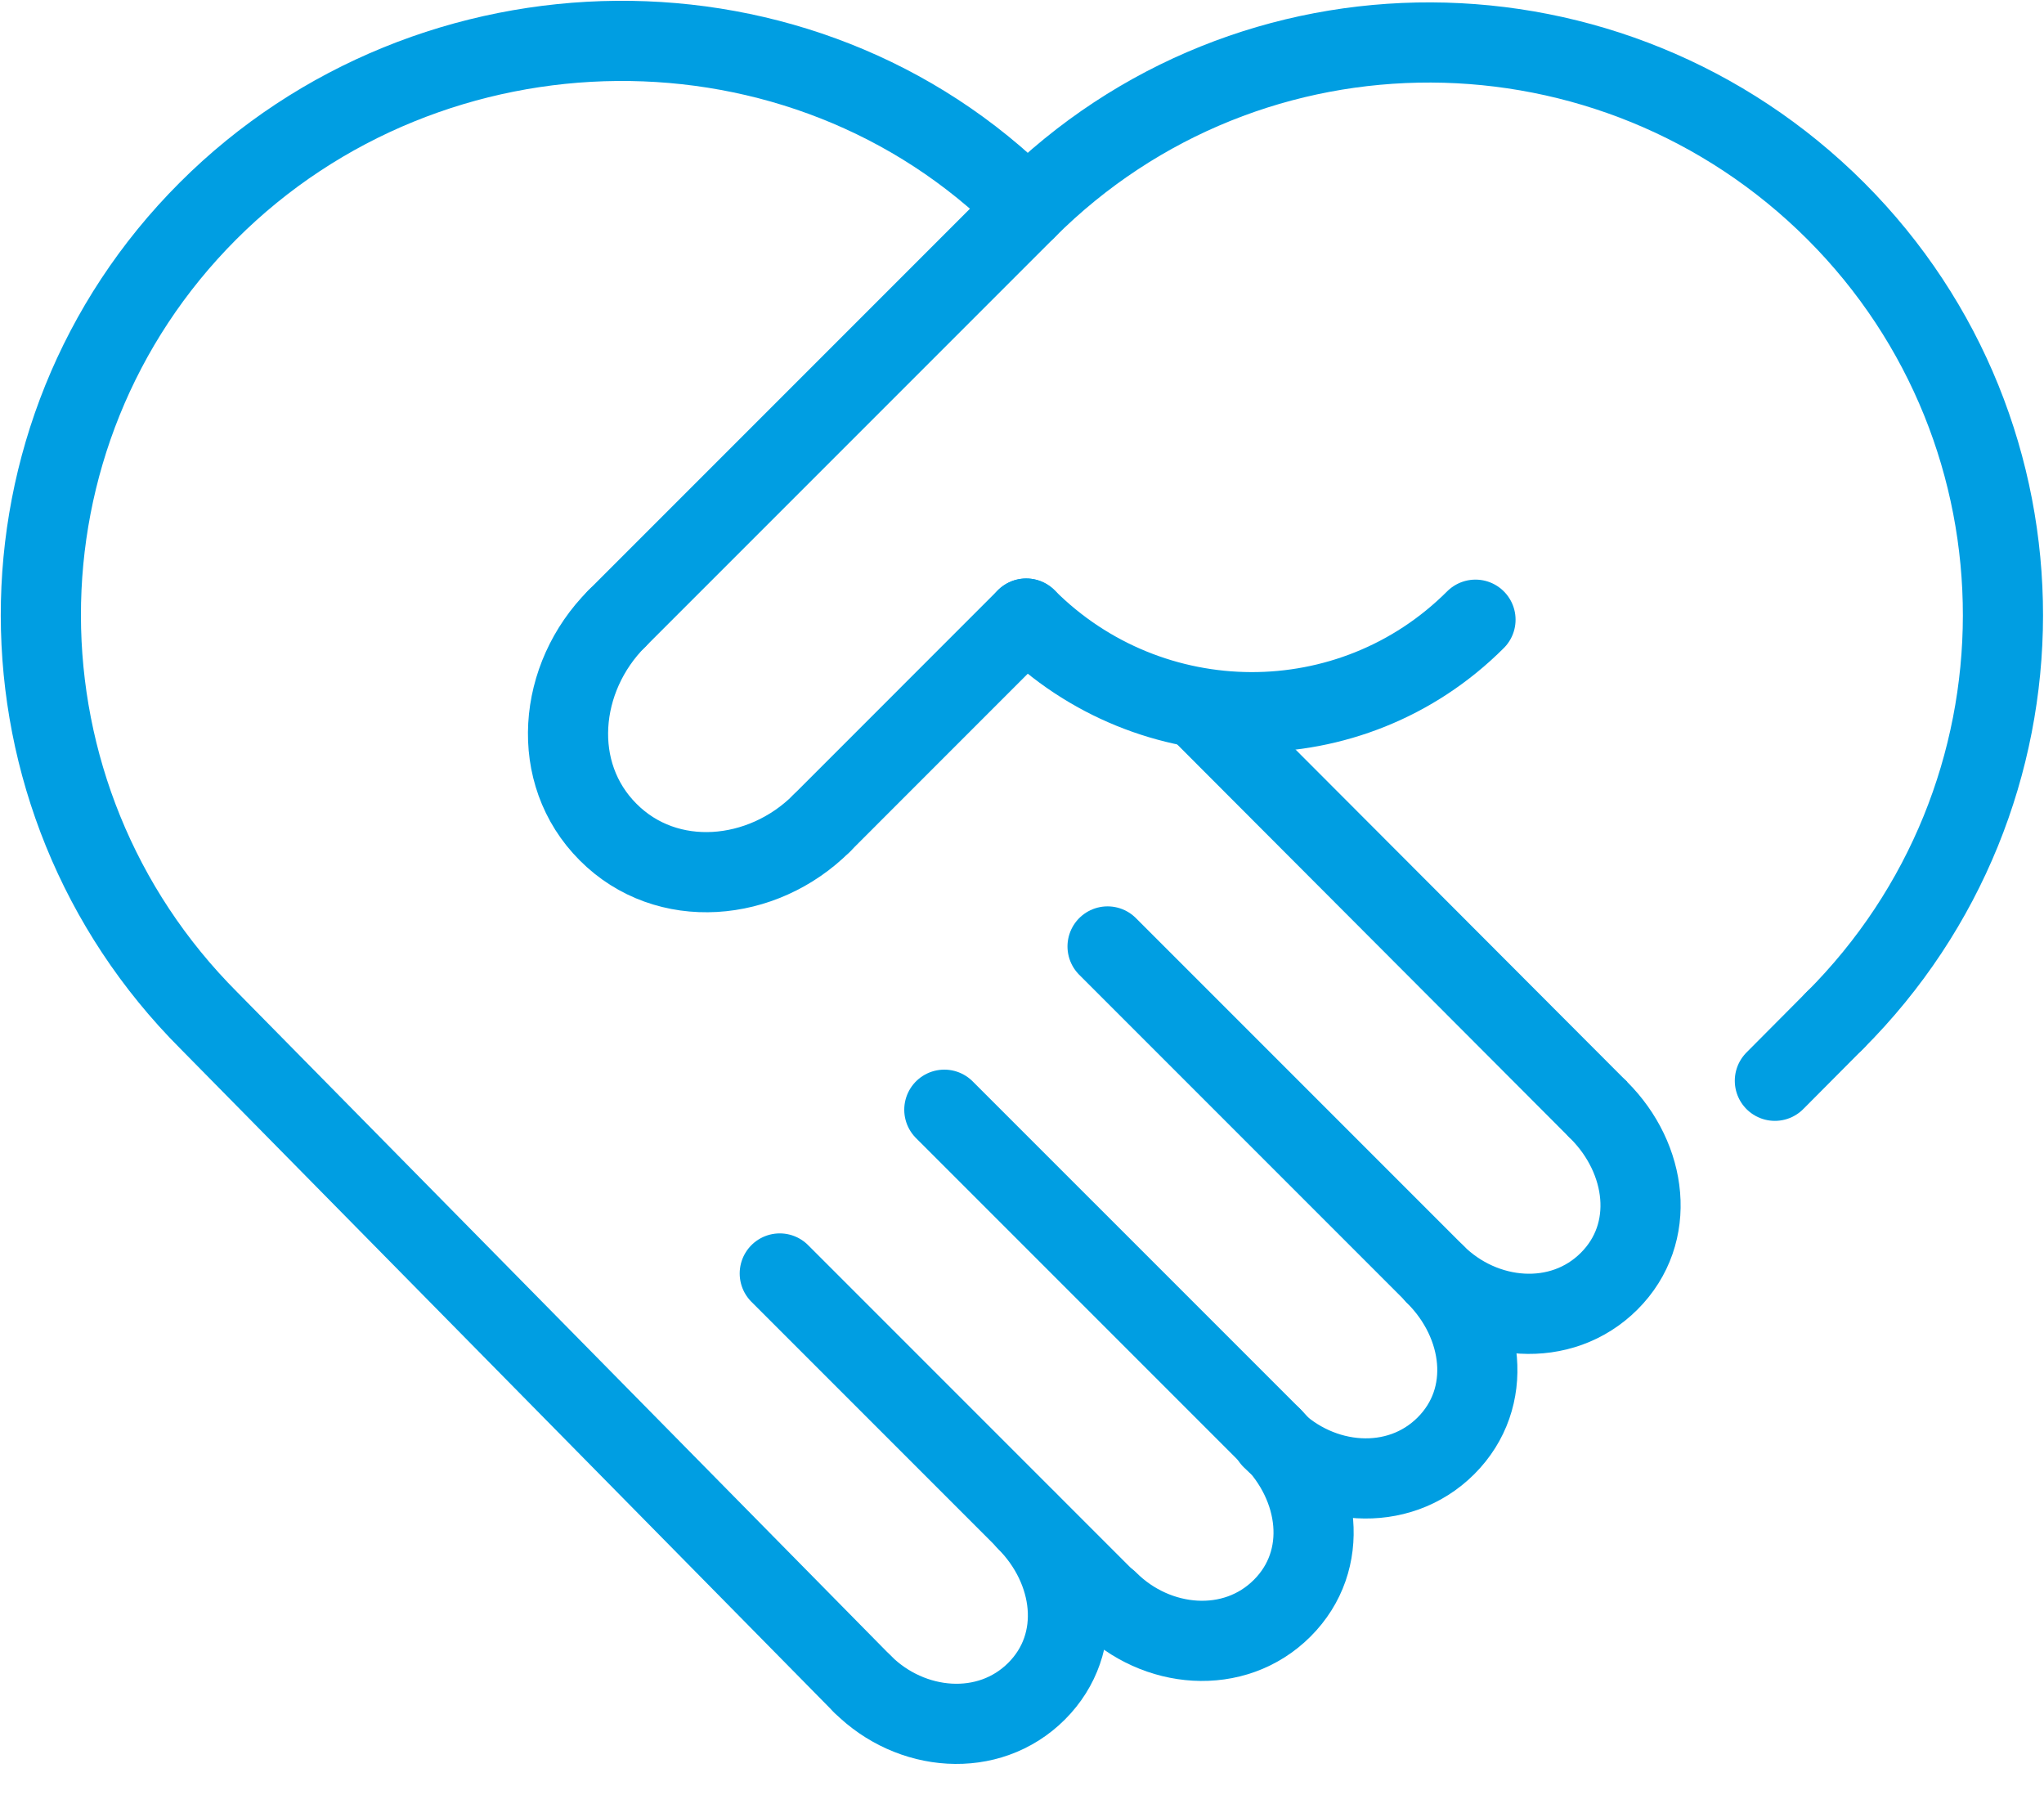 <svg width="51" height="45" viewBox="0 0 51 45" fill="none" xmlns="http://www.w3.org/2000/svg">
<g clip-path="url(#clip0_379_397)">
<path d="M21.519 42.011L5.216 25.462C-0.368 19.878 -0.382 10.835 5.189 5.264C10.759 -0.307 20.021 -0.443 25.605 5.148" stroke="#009EE2" stroke-width="2" stroke-linecap="round" stroke-linejoin="round"/>
<path d="M25.605 5.216C31.19 -0.368 40.233 -0.3 45.804 5.264C51.374 10.835 51.368 19.878 45.777 25.462" stroke="#009EE2" stroke-width="2" stroke-linecap="round" stroke-linejoin="round"/>
<path d="M36.815 15.459C33.716 18.557 28.697 18.523 25.605 15.431" stroke="#009EE2" stroke-width="2" stroke-linecap="round" stroke-linejoin="round"/>
<path d="M20.499 20.539C19.028 22.01 16.637 22.228 15.173 20.757C13.702 19.286 13.92 16.902 15.391 15.431" stroke="#009EE2" stroke-width="2" stroke-linecap="round" stroke-linejoin="round"/>
<path d="M45.776 25.462L44.285 26.961" stroke="#009EE2" stroke-width="2" stroke-linecap="round" stroke-linejoin="round"/>
<path d="M25.606 5.216L15.391 15.431" stroke="#009EE2" stroke-width="2" stroke-linecap="round" stroke-linejoin="round"/>
<path d="M25.605 15.431L20.498 20.539" stroke="#009EE2" stroke-width="2" stroke-linecap="round" stroke-linejoin="round"/>
<path d="M25.605 37.925C26.811 39.13 27.063 40.989 25.864 42.188C24.666 43.386 22.718 43.209 21.52 42.011" stroke="#009EE2" stroke-width="2" stroke-linecap="round" stroke-linejoin="round"/>
<path d="M19.456 31.768L27.628 39.94" stroke="#009EE2" stroke-width="2" stroke-linecap="round" stroke-linejoin="round"/>
<path d="M31.734 35.855C32.94 37.06 33.192 38.919 31.993 40.117C30.795 41.316 28.847 41.139 27.648 39.941" stroke="#009EE2" stroke-width="2" stroke-linecap="round" stroke-linejoin="round"/>
<path d="M23.562 27.683L31.735 35.855" stroke="#009EE2" stroke-width="2" stroke-linecap="round" stroke-linejoin="round"/>
<path d="M35.82 31.803C37.026 33.008 37.278 34.867 36.079 36.066C34.881 37.264 32.933 37.087 31.734 35.889" stroke="#009EE2" stroke-width="2" stroke-linecap="round" stroke-linejoin="round"/>
<path d="M27.635 23.61L35.807 31.782" stroke="#009EE2" stroke-width="2" stroke-linecap="round" stroke-linejoin="round"/>
<path d="M39.893 27.696C41.098 28.901 41.35 30.761 40.151 31.959C38.953 33.158 37.005 32.981 35.807 31.782" stroke="#009EE2" stroke-width="2" stroke-linecap="round" stroke-linejoin="round"/>
<path d="M29.691 17.474L39.893 27.696" stroke="#009EE2" stroke-width="2" stroke-linejoin="round"/>
</g>
<defs>
<clipPath id="clip0_379_397">
<rect width="51" height="44.027" fill="white"/>
</clipPath>
</defs>
</svg>

